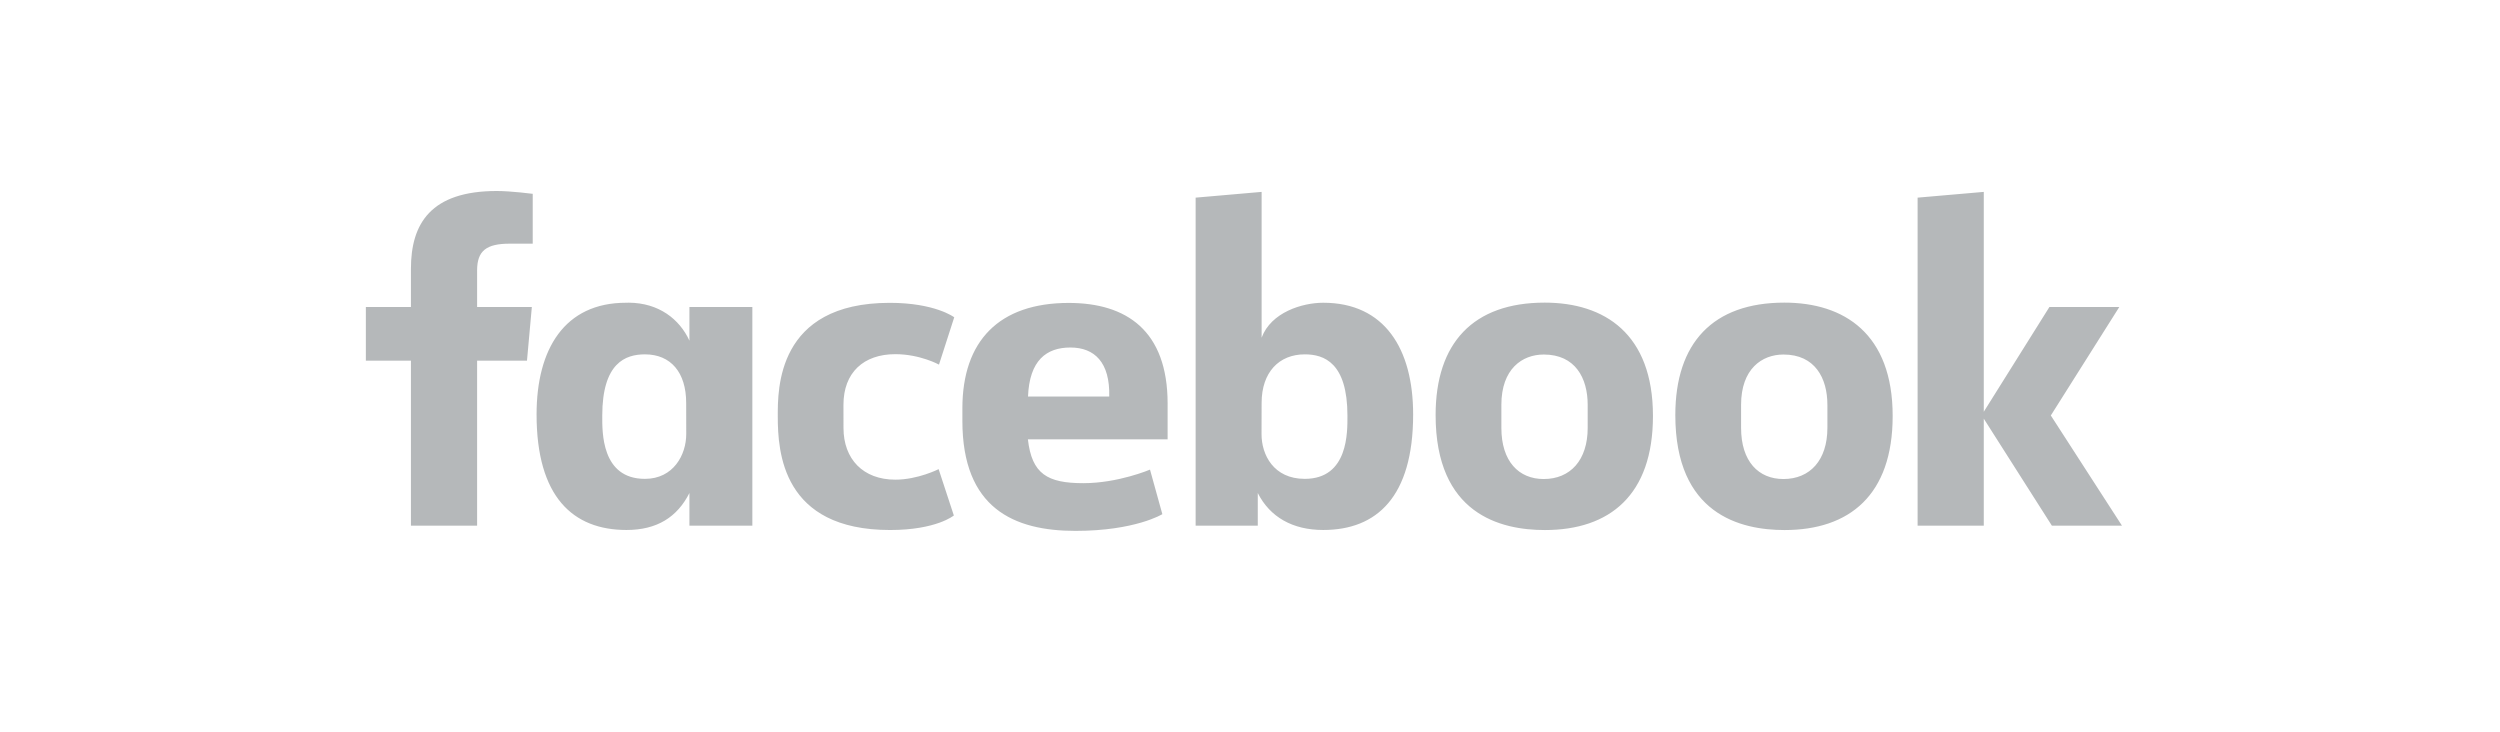 <svg width="164" height="48" viewBox="0 0 164 48" fill="none" xmlns="http://www.w3.org/2000/svg">
<g opacity="0.5">
<g clip-path="url(#clip0_22333_12542)">
<path d="M31.298 34.482H26.957V23.661H24V20.138H26.957V17.631C26.957 14.66 28.265 12.529 32.594 12.529C33.51 12.529 34.947 12.714 34.947 12.714V15.985H33.437C31.899 15.985 31.298 16.453 31.298 17.747V20.138H34.889L34.57 23.661H31.298L31.298 34.482ZM41.258 19.856C41.195 19.856 41.13 19.858 41.065 19.86C37.04 19.86 35.199 22.888 35.199 27.186C35.199 32.6 37.587 34.767 41.097 34.767C43.105 34.767 44.424 33.922 45.226 32.344V34.483H49.354V20.139H45.226V22.345C44.571 20.926 43.215 19.873 41.258 19.856ZM42.308 23.246C43.998 23.246 45.013 24.425 45.013 26.431L45.017 28.479C45.017 29.831 44.179 31.413 42.308 31.413C39.431 31.413 39.508 28.307 39.508 27.272C39.508 23.792 41.041 23.246 42.308 23.246ZM51.022 27.312C51.022 25.569 50.938 19.866 58.369 19.866C61.352 19.866 62.598 20.814 62.598 20.814L61.597 23.919C61.597 23.919 60.353 23.234 58.732 23.234C56.656 23.234 55.331 24.437 55.331 26.555L55.333 28.073C55.333 30.108 56.611 31.466 58.736 31.466C60.213 31.466 61.574 30.775 61.574 30.775L62.572 33.815C62.572 33.815 61.433 34.769 58.39 34.769C51.315 34.769 51.022 29.652 51.022 27.312H51.022ZM86.806 19.86C90.831 19.86 92.702 22.888 92.702 27.186C92.702 32.6 90.313 34.767 86.804 34.767C84.796 34.767 83.312 33.922 82.51 32.344V34.483L78.433 34.482V12.965L82.762 12.588V22.151C83.386 20.478 85.439 19.86 86.806 19.86ZM85.593 23.246C83.902 23.246 82.762 24.425 82.762 26.431L82.757 28.479C82.755 29.831 83.547 31.413 85.593 31.413C88.469 31.413 88.392 28.307 88.392 27.272C88.392 23.792 86.86 23.246 85.593 23.246ZM70.108 19.872C65.543 19.872 63.132 22.361 63.132 26.785V27.606C63.132 33.347 66.517 34.826 70.552 34.826C74.475 34.826 76.25 33.729 76.25 33.729L75.44 30.807C75.44 30.807 73.352 31.696 71.071 31.696C68.707 31.696 67.691 31.093 67.43 28.822H76.596V26.478C76.596 21.679 73.891 19.872 70.108 19.872L70.108 19.872ZM70.218 22.797C71.798 22.797 72.822 23.766 72.766 26.014H67.438C67.531 23.648 68.635 22.797 70.218 22.797ZM101.333 19.852C96.644 19.852 94.176 22.494 94.176 27.229C94.176 33.725 98.431 34.771 101.341 34.771C105.6 34.771 108.434 32.477 108.434 27.288C108.434 21.886 105.248 19.852 101.333 19.852ZM101.274 23.257C103.335 23.257 104.152 24.8 104.152 26.556V28.066C104.152 30.194 103.009 31.424 101.266 31.424C99.636 31.424 98.49 30.273 98.49 28.066V26.556C98.49 24.203 99.853 23.257 101.274 23.257ZM117.057 19.852C112.369 19.852 109.901 22.494 109.901 27.229C109.901 33.725 114.156 34.771 117.065 34.771C121.325 34.771 124.159 32.477 124.159 27.288C124.159 21.886 120.972 19.852 117.057 19.852ZM116.998 23.257C119.06 23.257 119.877 24.8 119.877 26.556V28.066C119.877 30.194 118.734 31.424 116.991 31.424C115.36 31.424 114.215 30.273 114.215 28.066V26.556C114.215 24.203 115.578 23.257 116.998 23.257ZM125.795 34.482V12.965L130.136 12.588V27.01L134.442 20.138H139.027L134.534 27.255L139.2 34.482H134.602L130.136 27.465V34.482H125.795Z" fill="#6C7275"/>
</g>
</g>
<defs>
<clipPath id="clip0_22333_12542">
<rect width="115.2" height="22.395" fill="white" transform="translate(24 12.48)"/>
</clipPath>
</defs>
</svg>
